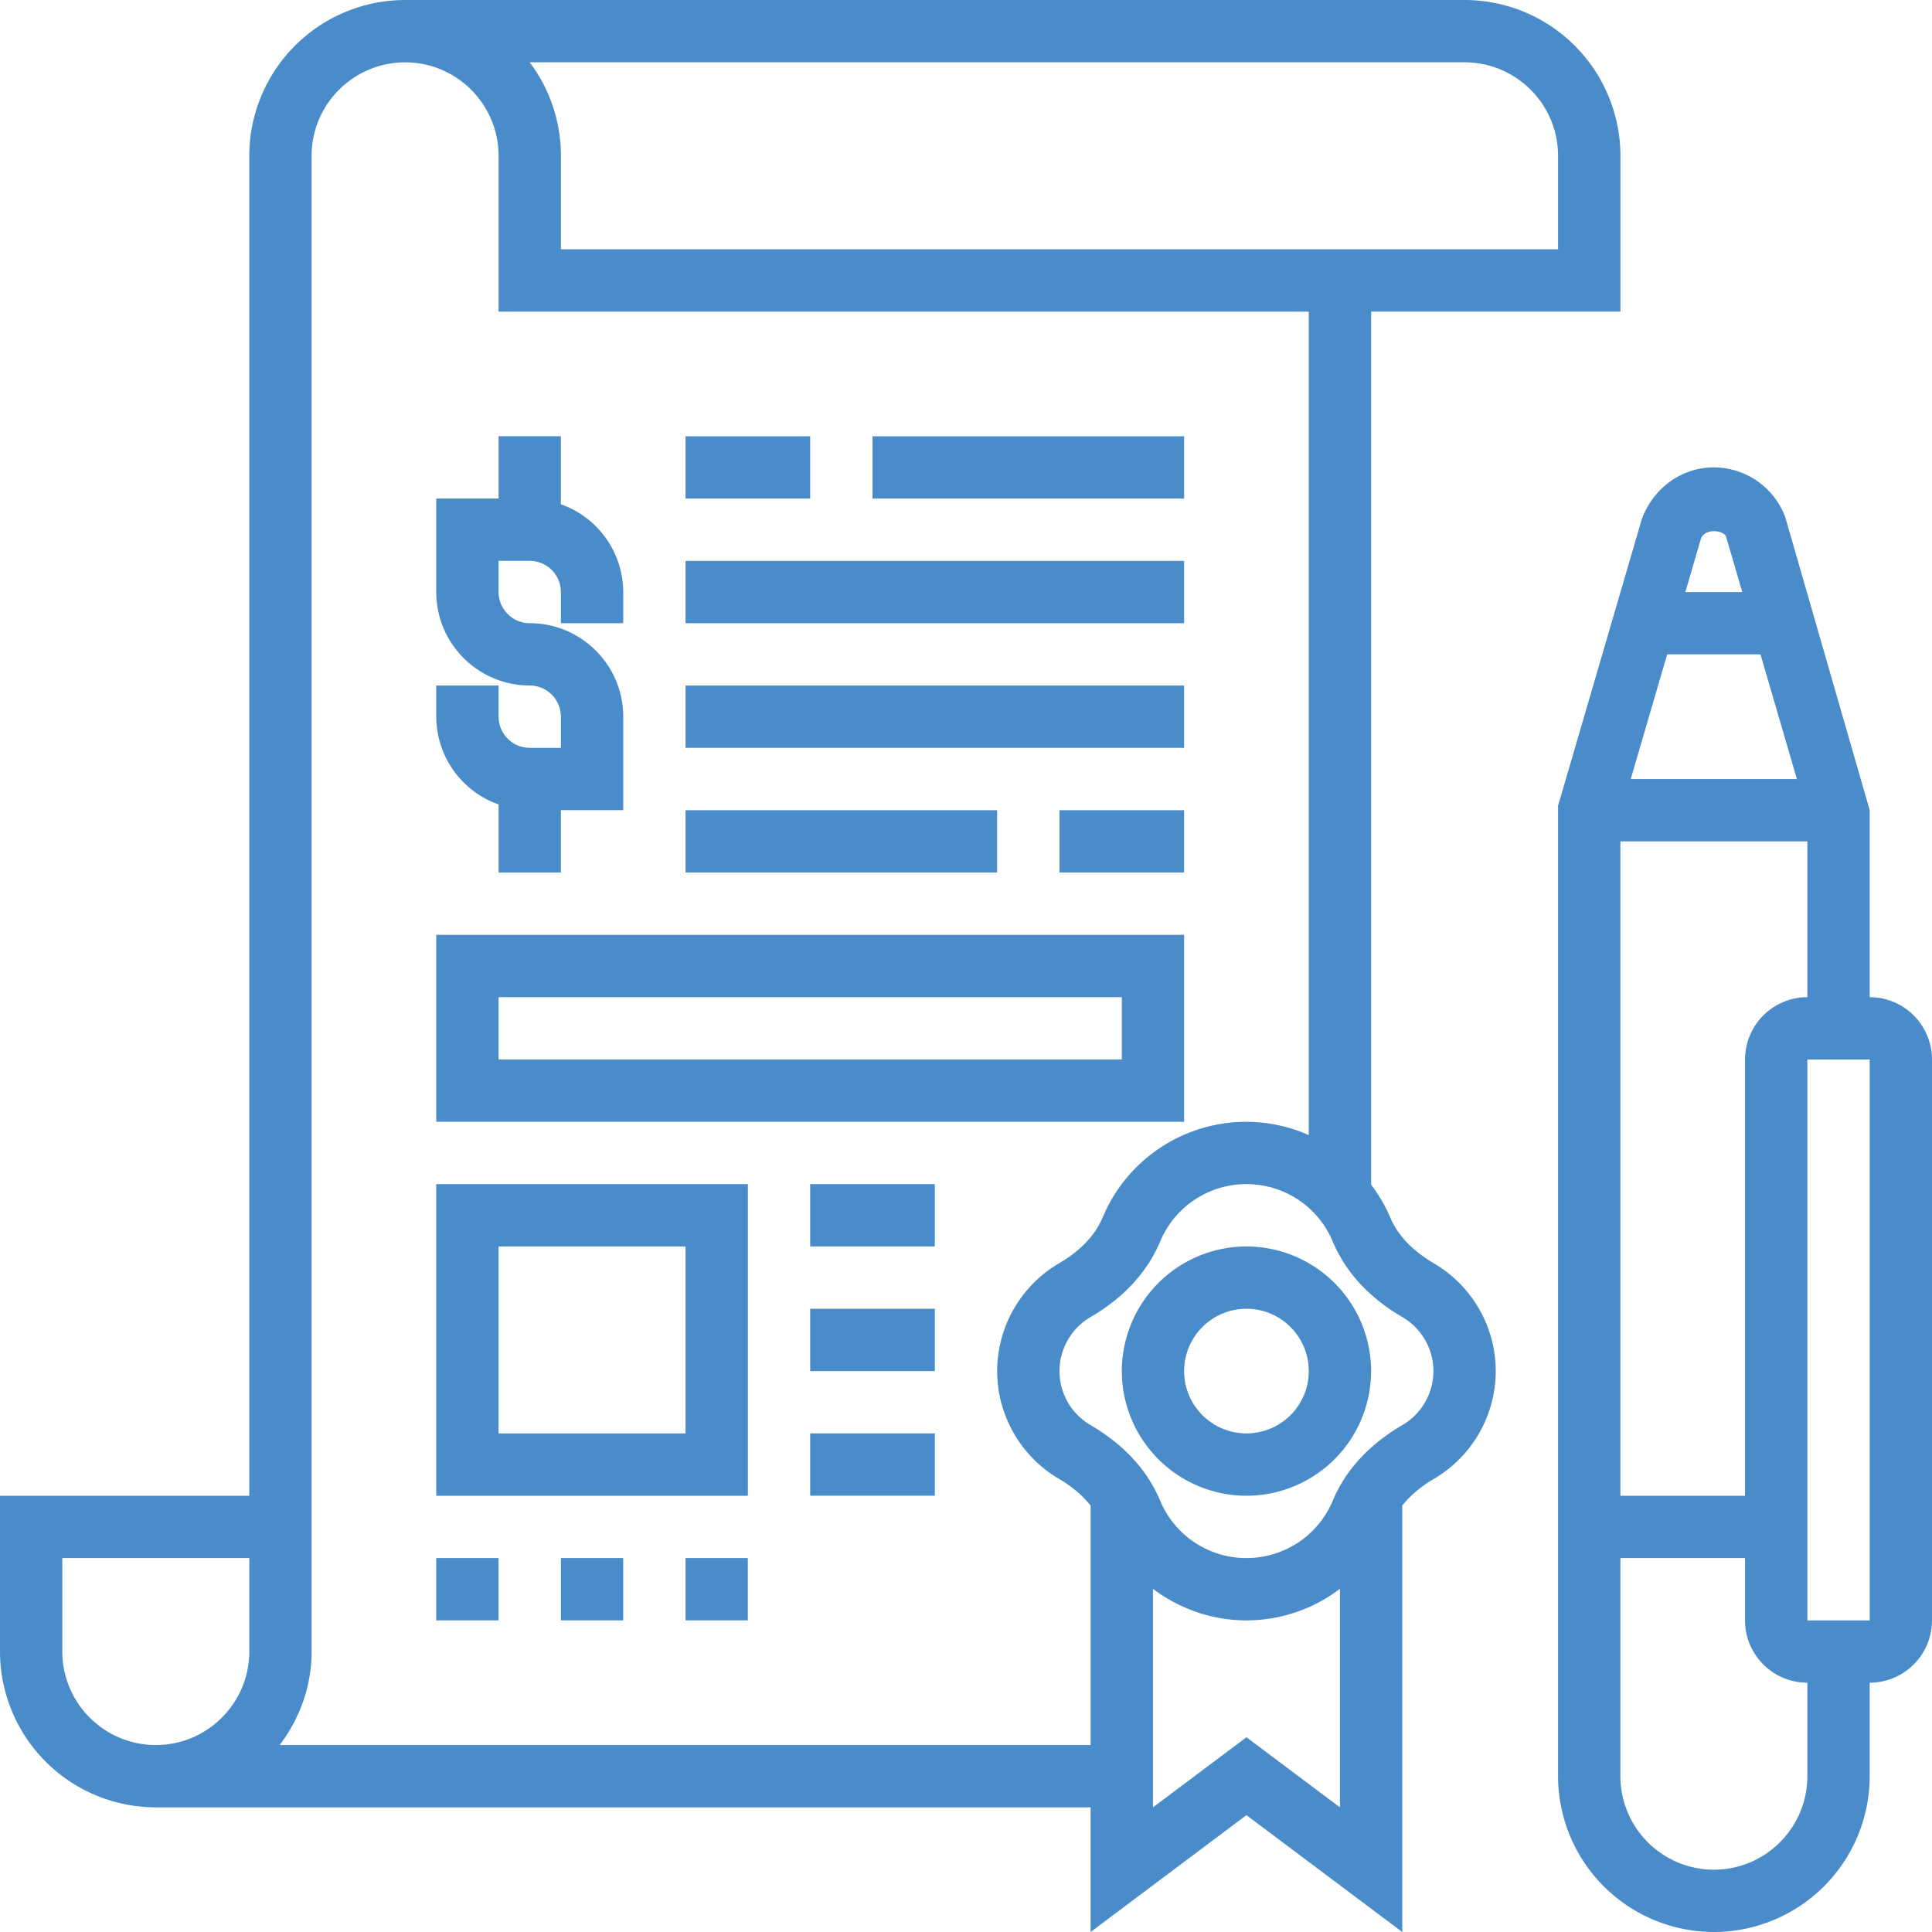 <?xml version="1.0" encoding="UTF-8"?>
<svg xmlns="http://www.w3.org/2000/svg" width="60" height="60" viewBox="0 0 60 60">
  <g fill="#498CC9" fill-rule="nonzero">
    <path d="M15.484 24.983v2.114h1.935V25.16h1.936v-2.903c0-1.6-1.303-2.903-2.903-2.903a.97.97 0 0 1-.968-.968v-.968h.968a.97.97 0 0 1 .967.968v.968h1.936v-.968a2.9 2.9 0 0 0-1.936-2.725v-2.114h-1.935v1.936h-1.936v2.903c0 1.6 1.303 2.903 2.904 2.903a.97.97 0 0 1 .967.968v.968h-.967a.97.97 0 0 1-.968-.968v-.968h-1.936v.968a2.9 2.9 0 0 0 1.936 2.725zM58.065 30.968V25.16l-2.625-9.11a2.375 2.375 0 0 0-2.214-1.535c-.98 0-1.87.617-2.237 1.603l-2.602 8.904V55.16A4.844 4.844 0 0 0 53.226 60a4.844 4.844 0 0 0 4.839-4.839v-2.903A1.937 1.937 0 0 0 60 50.323v-17.42a1.937 1.937 0 0 0-1.935-1.935zm-3.871 1.935v13.549h-3.871V26.129h5.806v4.839a1.937 1.937 0 0 0-1.935 1.935zm-.59-16.241.504 1.725H52.34l.484-1.658c.125-.333.7-.265.78-.067zm-1.829 3.66h2.899l1.13 3.872h-5.16l1.131-3.871zm4.354 34.84c0 1.6-1.303 2.903-2.903 2.903a2.907 2.907 0 0 1-2.903-2.904v-6.774h3.87v1.936c0 1.067.869 1.935 1.936 1.935v2.903zm0-4.84V32.904h1.936v17.42H56.13z"></path>
    <path d="M44.536 39.237c-.67-.392-1.128-.874-1.362-1.431a4.85 4.85 0 0 0-.592-1.015V9.677h7.742V4.84A4.844 4.844 0 0 0 45.484 0H12.582a4.844 4.844 0 0 0-4.84 4.839v41.613H0v4.838a4.844 4.844 0 0 0 4.839 4.839H33.87V60l4.839-3.629L43.548 60V46.755c.25-.307.573-.589.988-.83a3.887 3.887 0 0 0 1.916-3.344 3.887 3.887 0 0 0-1.916-3.344zm.948-37.302c1.6 0 2.903 1.303 2.903 2.904v2.903H17.42V4.839a4.82 4.82 0 0 0-.97-2.904h29.035zM1.935 51.29v-2.903h5.807v2.903c0 1.601-1.303 2.904-2.903 2.904a2.907 2.907 0 0 1-2.904-2.904zm6.75 2.904c.614-.811.992-1.81.992-2.904V4.84c0-1.6 1.303-2.904 2.904-2.904 1.6 0 2.903 1.303 2.903 2.904v4.838h25.161V35.25a4.833 4.833 0 0 0-1.935-.411 4.83 4.83 0 0 0-4.464 2.966c-.235.558-.692 1.04-1.363 1.432a3.887 3.887 0 0 0-1.915 3.344c0 1.37.733 2.651 1.915 3.343.414.242.738.524.988.831v7.439H8.685zm30.025-.242-2.904 2.177v-6.786c.821.617 1.828.98 2.904.98a4.818 4.818 0 0 0 2.903-.98v6.786l-2.903-2.177zm4.849-9.7c-1.04.609-1.77 1.401-2.17 2.355a2.899 2.899 0 0 1-2.68 1.78 2.898 2.898 0 0 1-2.678-1.78c-.4-.954-1.13-1.746-2.17-2.354a1.943 1.943 0 0 1-.958-1.672c0-.686.367-1.327.957-1.673 1.04-.607 1.77-1.4 2.171-2.354a2.899 2.899 0 0 1 2.679-1.78c1.173 0 2.225.699 2.678 1.78.401.954 1.13 1.747 2.171 2.354.59.346.957.987.957 1.673s-.367 1.326-.957 1.672z"></path>
    <path d="M38.71 38.71a3.875 3.875 0 0 0-3.871 3.87 3.875 3.875 0 0 0 3.87 3.872 3.875 3.875 0 0 0 3.872-3.871 3.875 3.875 0 0 0-3.871-3.871zm0 5.806a1.937 1.937 0 0 1-1.936-1.935c0-1.068.868-1.936 1.936-1.936 1.067 0 1.935.868 1.935 1.936a1.937 1.937 0 0 1-1.935 1.935zM36.774 29.032H13.548v5.807h23.226v-5.807zm-1.935 3.871H15.484v-1.935h19.355v1.935zM21.29 13.548h3.871v1.935H21.29zM27.097 13.548h9.677v1.935h-9.677zM32.903 25.161h3.871v1.935h-3.871zM21.29 25.161h9.677v1.935H21.29zM21.29 17.419h15.484v1.935H21.29zM21.29 21.29h15.484v1.935H21.29zM13.548 46.452h9.678v-9.678h-9.678v9.678zm1.936-7.742h5.806v5.806h-5.806V38.71zM25.161 36.774h3.871v1.935h-3.871zM25.161 40.645h3.871v1.935h-3.871zM25.161 44.516h3.871v1.935h-3.871zM13.548 48.387h1.935v1.935h-1.935zM17.419 48.387h1.935v1.935h-1.935zM21.29 48.387h1.935v1.935H21.29z"></path>
  </g>
</svg>
